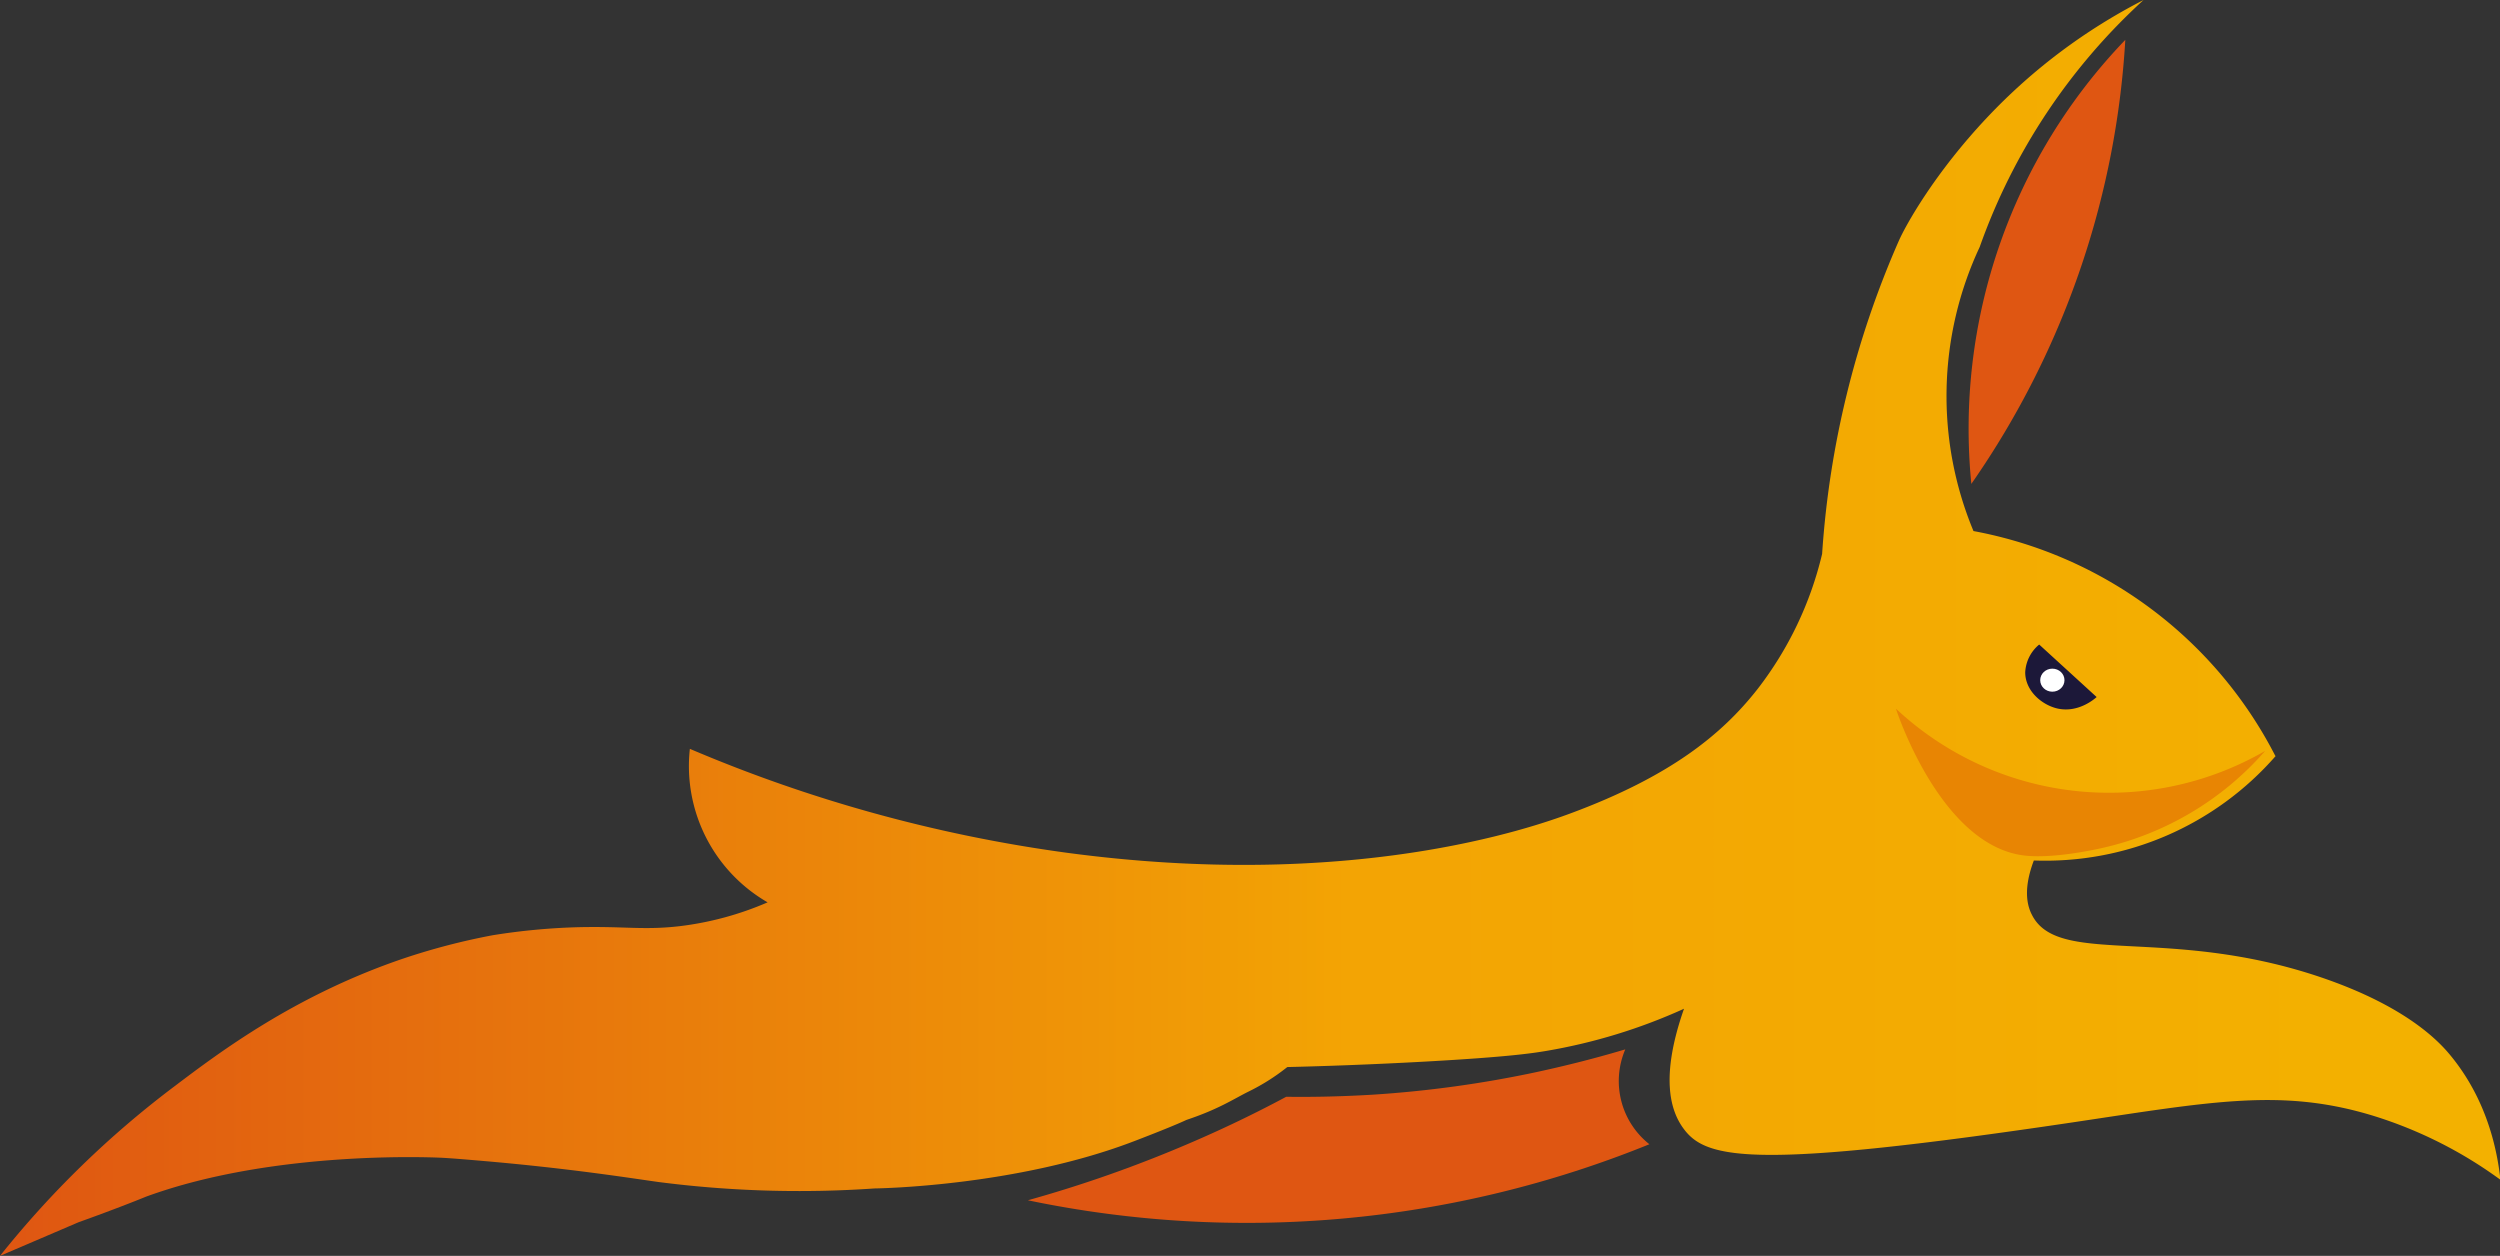 <svg xmlns="http://www.w3.org/2000/svg" id="svg27" version="1.1" viewBox="0 0 490.39 246.35"><rect x="0" y="0" width="490.39" height="246.35" fill="#333333" stroke="none"/><defs id="defs11"><linearGradient id="linear-gradient" x2="490.39" y1="123.18" y2="123.18" gradientUnits="userSpaceOnUse"><stop id="stop4" offset="0" stop-color="#df5612"/><stop id="stop6" offset=".54" stop-color="#f3a404"/><stop id="stop8" offset=".96" stop-color="#f3b100"/></linearGradient><style id="style2">.cls-1{fill:url(#linear-gradient)}.cls-2{fill:#df5612}.cls-3{fill:#e88503}.cls-4{fill:#1c1839}.cls-5{fill:#fff}</style></defs><g id="Layer_2" data-name="Layer 2"><g id="Layer_1-2" data-name="Layer 1"><path id="path13" d="M446.31 148.26a83.7 83.7 0 0 0-59.2-44.09 68.92 68.92 0 0 1 1.22-55.72A119.65 119.65 0 0 1 420.47 0 112.87 112.87 0 0 0 390 22.82c-10.59 11.18-16.25 21.5-17.53 24.41a182.56 182.56 0 0 0-15.05 61.42 69.47 69.47 0 0 1-12.61 26.44c-7.1 9.09-17.33 17.24-36.61 24.41-7.82 2.9-43.19 15.33-99.26 7.73a287.37 287.37 0 0 1-73.62-20.34A30.86 30.86 0 0 0 150.57 177a61.94 61.94 0 0 1-17.29 4.68c-7 .8-10.64 0-19.62.19a126.41 126.41 0 0 0-17.06 1.59A131.32 131.32 0 0 0 79.18 188c-21.27 7.22-36 18.31-45 25.12A189.39 189.39 0 0 0 0 246.35l15.41-6.6c7.25-2.59 12.74-4.8 13.19-5 25.83-9.47 58.4-7.63 58.4-7.63 2 .12 3.94.28 7.78.61 17.17 1.48 29 3.38 34.32 4.12a215.38 215.38 0 0 0 42.46 1.27s27.84-.3 51.35-9.44c7.81-3 9.81-4 9.81-4 6.42-2.14 9.26-4.12 12.25-5.59a41.31 41.31 0 0 0 7.54-4.78c6.65-.16 15.91-.46 27-1.07 16.65-.92 21.36-1.69 23.82-2.1a109.87 109.87 0 0 0 27-8.27c-4.72 13.48-2.68 20.1 0 23.64 4.51 6 14.4 7.86 76.37-1.37 27.28-4.07 41-6.77 59-1.22a84.5 84.5 0 0 1 24.77 12.5c-.61-5.7-2.55-15.54-9.72-24.3-2.05-2.51-8.38-9.63-25.62-15.46-30-10.13-51.41-2-56.55-12.2-1-1.91-1.71-5.17.37-10.67a60 60 0 0 0 47.44-20.5Z" class="cls-1"/><path id="path15" d="M201.66 235.43a250.89 250.89 0 0 0 28.12-9.68c8.29-3.41 15.8-7 22.52-10.61 4.27.06 10.07 0 16.95-.41a221.72 221.72 0 0 0 32.12-4.43c4.62-1 10.57-2.41 17.44-4.46a15.79 15.79 0 0 0 4.73 18.61 210 210 0 0 1-121.88 11Z" class="cls-2"/><path id="path17" d="M416.89 7.84a169.41 169.41 0 0 1-8.54 44.08 169.85 169.85 0 0 1-21.66 43 110 110 0 0 1 30.2-87.1Z" class="cls-2"/><path id="path19" d="M371.89 139c.47 1.43 9 26.7 25 28.79 5.6.73 14.07-1.14 15.24-1.4a59.9 59.9 0 0 0 32.2-19.1 61.21 61.21 0 0 1-72.44-8.29Z" class="cls-3"/><path id="path21" d="m400 126.43 11.27 10.3c-.29.26-3.64 3.28-7.89 2.2-3-.77-6.16-3.51-6.12-7.11a7.55 7.55 0 0 1 2.74-5.39Z" class="cls-4"/><ellipse id="ellipse23" cx="402.58" cy="133.42" class="cls-5" rx="2.38" ry="2.26"/></g></g></svg>